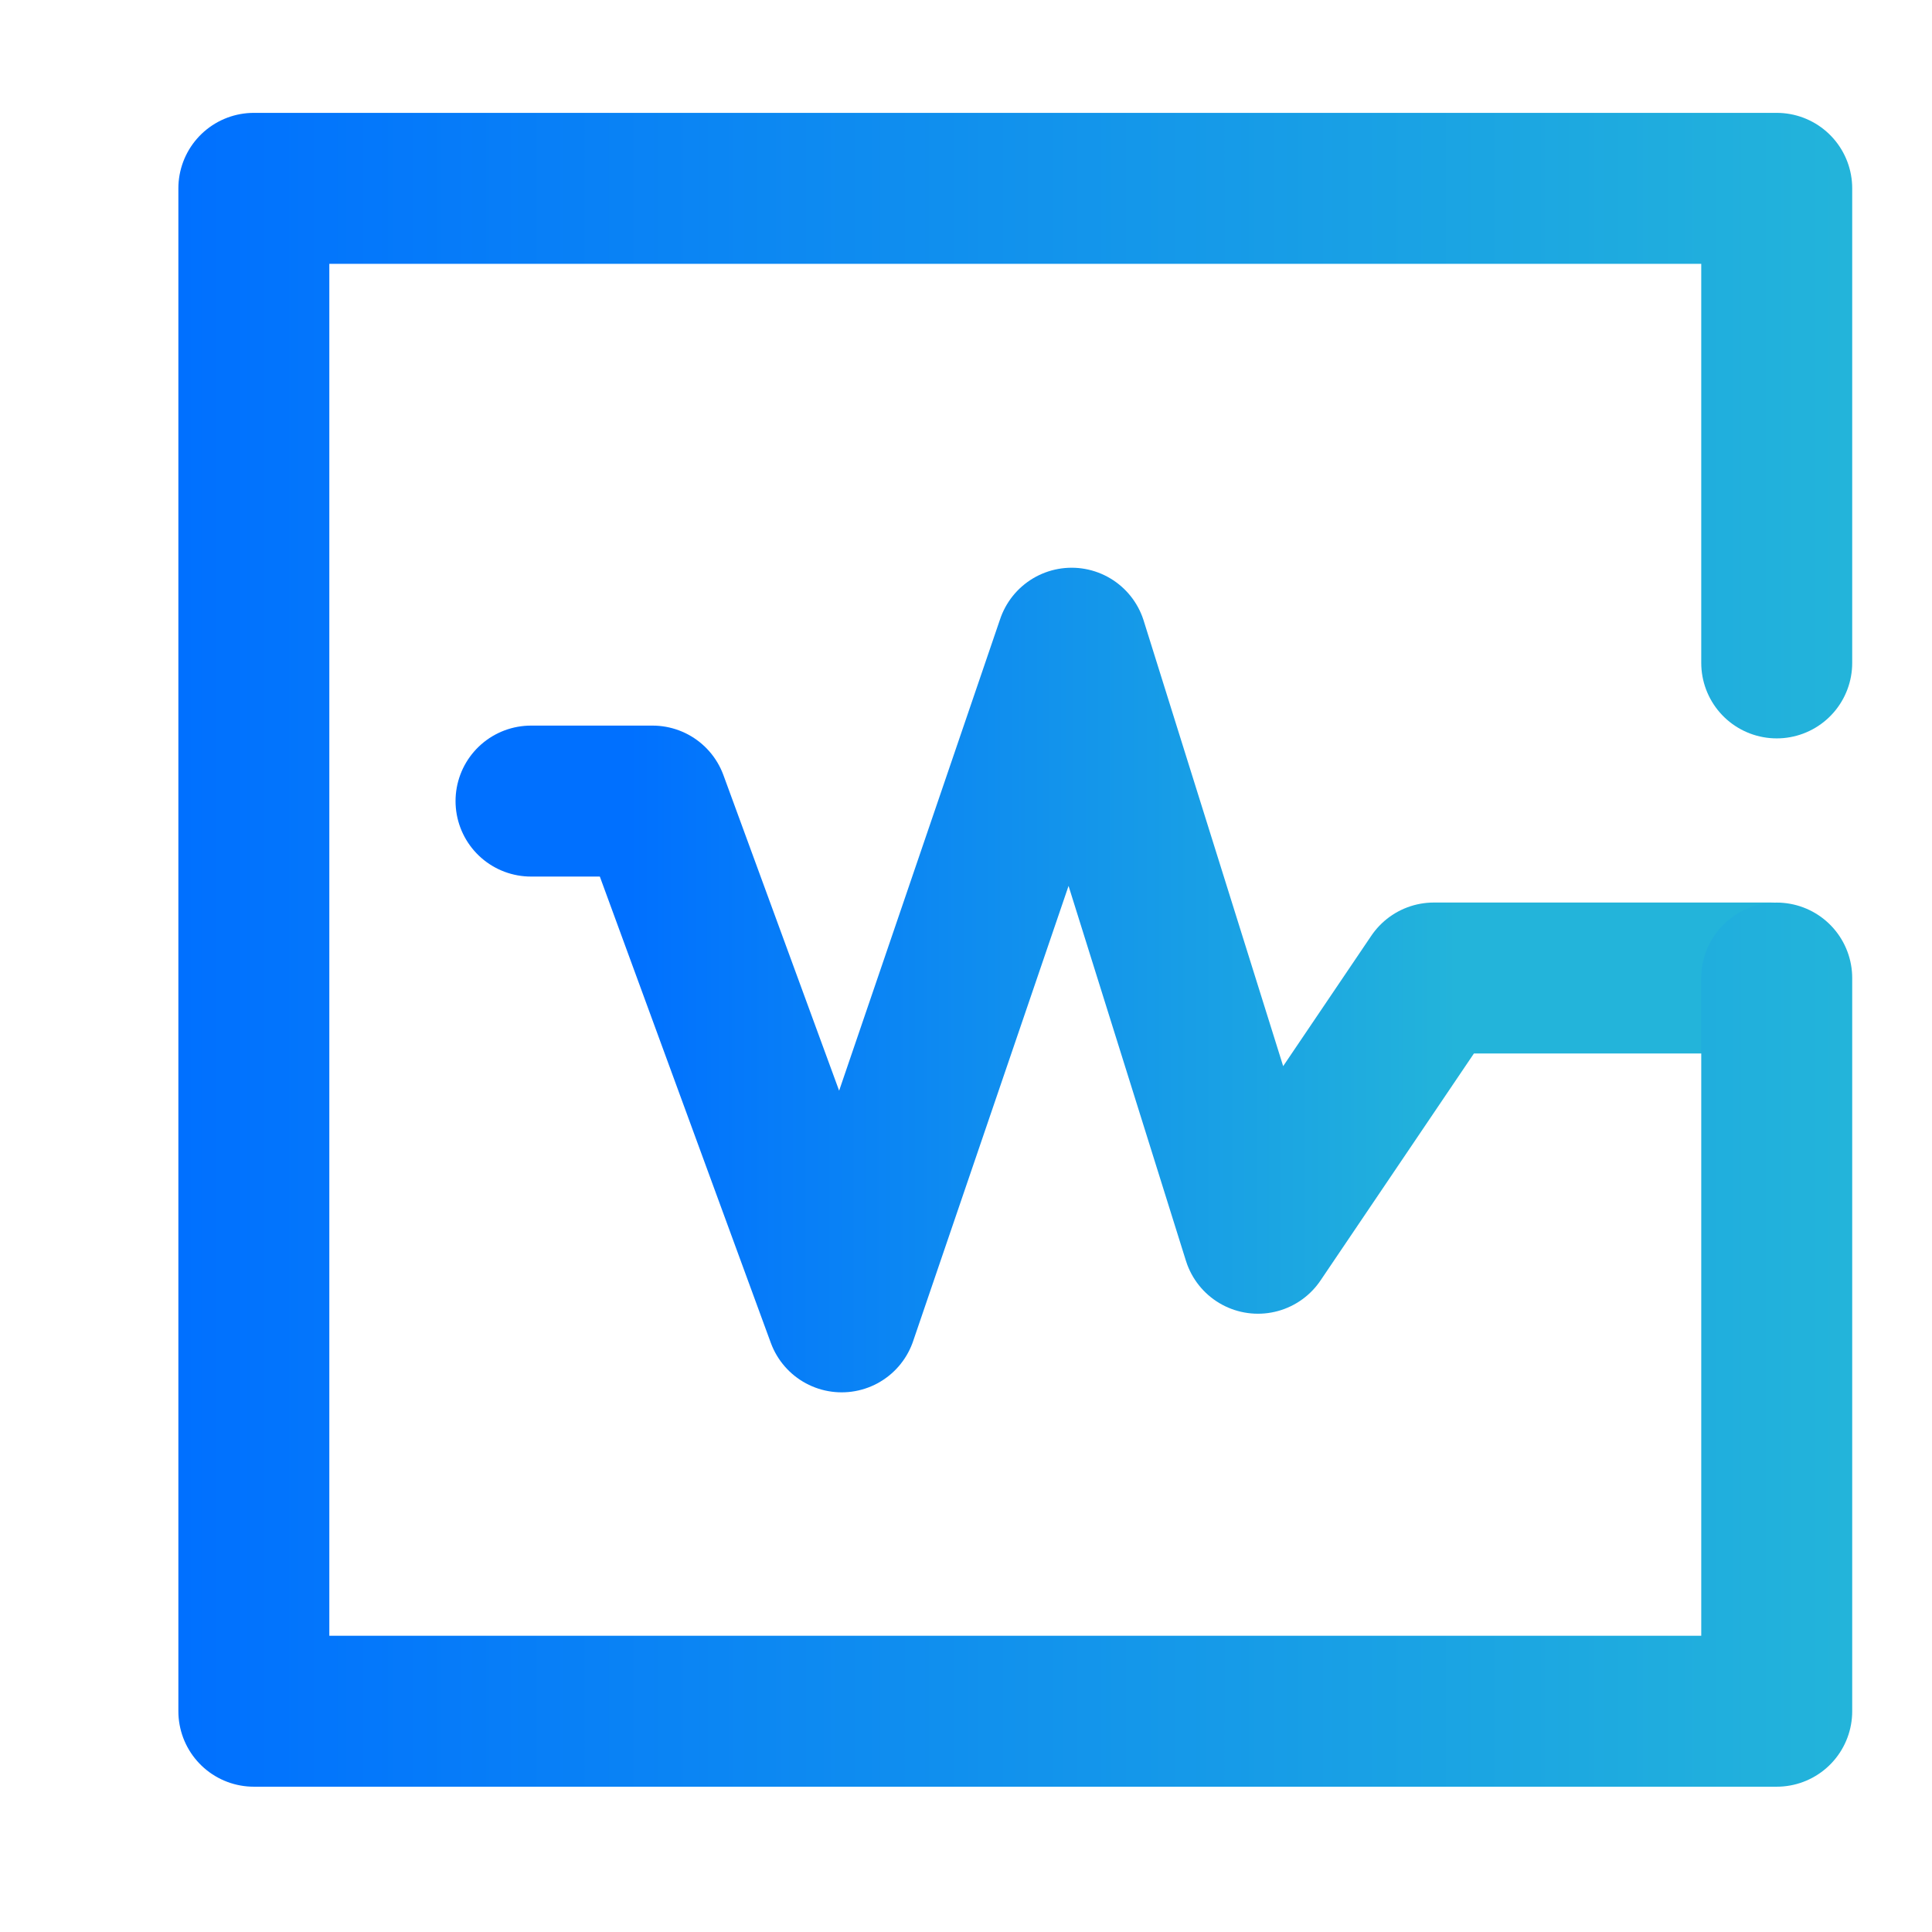 <svg xmlns="http://www.w3.org/2000/svg" xmlns:xlink="http://www.w3.org/1999/xlink" width="64" height="64"><defs><linearGradient y2="21.669" y1="21.669" x2="-15.602" x1="-44.602" gradientUnits="userSpaceOnUse" id="b"><stop stop-color="#0070ff" offset="0"/><stop stop-color="#23b4da" offset="1"/></linearGradient><linearGradient xlink:href="#a" id="c" gradientUnits="userSpaceOnUse" x1="-44.602" y1="21.669" x2="-15.602" y2="21.669"/><linearGradient xlink:href="#b" id="d" x1="-22.314" y1="23.578" x2="-34.993" y2="23.578" gradientUnits="userSpaceOnUse" gradientTransform="matrix(1.116 0 0 2.578 3.137 -39.847)"/><linearGradient xlink:href="#b" id="e" x1="14.092" y1="19.727" x2="42.643" y2="19.727" gradientUnits="userSpaceOnUse" gradientTransform="scale(-1 1)"/></defs><linearGradient id="a" gradientUnits="userSpaceOnUse" x1="-44.602" x2="-15.602" y1="21.669" y2="21.669"><stop offset="0" stop-color="#0070ff"/><stop offset="1" stop-color="#00e9ff"/></linearGradient><g transform="matrix(-1.942 0 0 1.942 -21.457 -6.848)" fill="none" stroke="url(#c)" stroke-width="2.575" stroke-linecap="round" stroke-linejoin="round"><path d="M-41.25 20.209h5.743l3 4.439 3.178-10.15 3.923 11.491 3.226-8.798h2.073" stroke="url(#d)"/><path d="M-41.356 20.21v12.506h25.977V6.739v0h-25.977v8.095" stroke="url(#e)"/></g></svg>